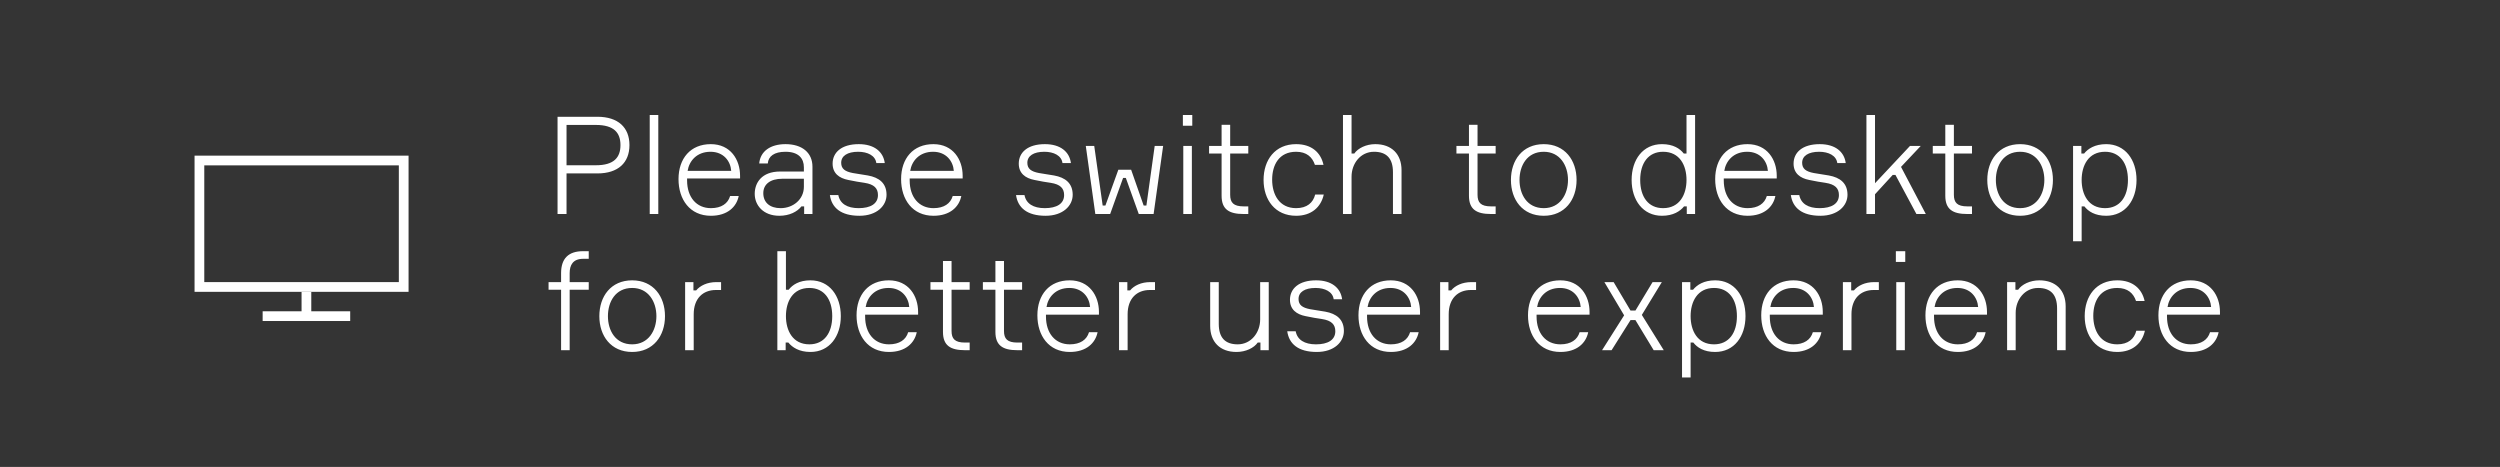 <svg width="257" height="48" viewBox="0 0 257 48" fill="none" xmlns="http://www.w3.org/2000/svg">
<rect width="257" height="48" fill="#343434"/>
<path d="M57.316 12.004H61.418C63.546 12.004 64.708 13.11 64.708 14.916C64.708 16.722 63.546 17.828 61.418 17.828H58.24V22H57.316V12.004ZM58.24 16.988H61.264C63.126 16.988 63.784 16.176 63.784 14.916C63.784 13.656 63.126 12.844 61.264 12.844H58.24V16.988ZM67.673 11.822V22H66.791V11.822H67.673ZM76.079 18.066V18.346H70.632V18.542C70.632 20.278 71.599 21.398 73.082 21.398C74.16 21.398 74.832 20.922 75.056 20.152H75.939C75.715 21.272 74.776 22.182 73.082 22.182C70.912 22.182 69.751 20.502 69.751 18.416C69.751 16.288 70.983 14.818 73.069 14.818C75.099 14.818 76.079 16.414 76.079 18.066ZM73.04 15.602C71.612 15.602 70.843 16.568 70.689 17.562H75.168C75.099 16.568 74.385 15.602 73.04 15.602ZM82.667 22V21.216H82.387C81.953 21.776 81.141 22.182 80.119 22.182C78.467 22.182 77.585 21.104 77.585 19.928C77.585 18.822 78.271 17.632 80.203 17.632H82.639V17.198C82.639 16.302 82.107 15.602 80.749 15.602C79.587 15.602 78.985 16.064 78.929 16.806H78.047C78.159 15.532 79.223 14.818 80.749 14.818C82.443 14.818 83.521 15.686 83.521 17.142V22H82.667ZM80.245 21.398C81.547 21.398 82.639 20.488 82.639 19.2V18.374H80.441C79.153 18.374 78.467 18.962 78.467 19.858C78.467 20.852 79.181 21.398 80.245 21.398ZM88.35 22.182C86.432 22.182 85.494 21.342 85.312 20.054H86.18C86.348 20.936 87.09 21.398 88.266 21.398C89.484 21.398 90.254 20.95 90.254 20.054C90.254 19.368 89.876 18.948 88.868 18.794C88.56 18.752 87.678 18.612 87.202 18.5C86.264 18.318 85.592 17.814 85.592 16.82C85.592 15.686 86.488 14.818 88.28 14.818C89.862 14.818 90.8 15.588 90.954 16.764H90.086C89.988 15.994 89.19 15.602 88.224 15.602C87.118 15.602 86.474 16.022 86.474 16.736C86.474 17.352 86.866 17.632 87.664 17.786C87.902 17.828 88.14 17.856 88.35 17.898L89.218 18.038C90.38 18.248 91.136 18.836 91.136 20.026C91.136 21.146 90.142 22.182 88.35 22.182ZM98.961 18.066V18.346H93.515V18.542C93.515 20.278 94.481 21.398 95.965 21.398C97.043 21.398 97.715 20.922 97.939 20.152H98.821C98.597 21.272 97.659 22.182 95.965 22.182C93.795 22.182 92.633 20.502 92.633 18.416C92.633 16.288 93.865 14.818 95.951 14.818C97.981 14.818 98.961 16.414 98.961 18.066ZM95.923 15.602C94.495 15.602 93.725 16.568 93.571 17.562H98.051C97.981 16.568 97.267 15.602 95.923 15.602ZM107.487 22.182C105.569 22.182 104.631 21.342 104.449 20.054H105.317C105.485 20.936 106.227 21.398 107.403 21.398C108.621 21.398 109.391 20.95 109.391 20.054C109.391 19.368 109.013 18.948 108.005 18.794C107.697 18.752 106.815 18.612 106.339 18.5C105.401 18.318 104.729 17.814 104.729 16.82C104.729 15.686 105.625 14.818 107.417 14.818C108.999 14.818 109.937 15.588 110.091 16.764H109.223C109.125 15.994 108.327 15.602 107.361 15.602C106.255 15.602 105.611 16.022 105.611 16.736C105.611 17.352 106.003 17.632 106.801 17.786C107.039 17.828 107.277 17.856 107.487 17.898L108.355 18.038C109.517 18.248 110.273 18.836 110.273 20.026C110.273 21.146 109.279 22.182 107.487 22.182ZM114.965 17.45H116.281L117.569 21.132H117.849L118.703 15H119.571L118.591 22H117.065L115.735 18.29H115.455L114.125 22H112.599L111.619 15H112.487L113.355 21.132H113.635L114.965 17.45ZM122.524 15V22H121.642V15H122.524ZM122.566 12.928H121.6V11.822H122.566V12.928ZM126.462 15H128.324V15.784H126.462V20.026C126.462 20.824 126.798 21.216 127.848 21.216H128.324V22H127.834C126.336 22 125.58 21.51 125.58 20.124V15.784H124.292V15H125.58V12.83H126.462V15ZM135.201 19.998H136.083C135.803 21.286 134.823 22.182 133.241 22.182C131.071 22.182 129.895 20.53 129.895 18.5C129.895 16.442 131.071 14.818 133.241 14.818C134.865 14.818 135.789 15.714 136.055 16.946H135.173C134.907 16.148 134.319 15.602 133.241 15.602C131.491 15.602 130.777 16.946 130.777 18.472C130.777 19.984 131.505 21.398 133.241 21.398C134.361 21.398 134.991 20.838 135.201 19.998ZM144.078 22H143.196V17.702C143.196 16.302 142.552 15.602 141.25 15.602C139.864 15.602 138.94 16.806 138.94 18.164V22H138.058V11.822H138.94V15.784H139.22C139.598 15.238 140.438 14.818 141.376 14.818C143.07 14.818 144.078 15.854 144.078 17.492V22ZM151.891 15H153.753V15.784H151.891V20.026C151.891 20.824 152.227 21.216 153.277 21.216H153.753V22H153.263C151.765 22 151.009 21.51 151.009 20.124V15.784H149.721V15H151.009V12.83H151.891V15ZM158.698 14.818C160.868 14.818 162.072 16.47 162.072 18.5C162.072 20.53 160.868 22.182 158.698 22.182C156.514 22.182 155.324 20.53 155.324 18.5C155.324 16.47 156.514 14.818 158.698 14.818ZM158.698 21.398C160.378 21.398 161.19 19.97 161.19 18.5C161.19 17.03 160.378 15.602 158.698 15.602C156.976 15.602 156.206 17.03 156.206 18.5C156.206 19.97 156.976 21.398 158.698 21.398ZM170.853 14.818C172.015 14.818 172.701 15.28 173.093 15.784H173.373V11.822H174.255V22H173.401V21.216H173.121C172.729 21.706 172.015 22.182 170.853 22.182C168.893 22.182 167.731 20.572 167.731 18.5C167.731 16.414 168.893 14.818 170.853 14.818ZM170.965 21.398C172.687 21.398 173.373 19.97 173.373 18.5C173.373 17.016 172.687 15.602 170.965 15.602C169.439 15.602 168.613 16.778 168.613 18.5C168.613 20.222 169.439 21.398 170.965 21.398ZM182.649 18.066V18.346H177.203V18.542C177.203 20.278 178.169 21.398 179.653 21.398C180.731 21.398 181.403 20.922 181.627 20.152H182.509C182.285 21.272 181.347 22.182 179.653 22.182C177.483 22.182 176.321 20.502 176.321 18.416C176.321 16.288 177.553 14.818 179.639 14.818C181.669 14.818 182.649 16.414 182.649 18.066ZM179.611 15.602C178.183 15.602 177.413 16.568 177.259 17.562H181.739C181.669 16.568 180.955 15.602 179.611 15.602ZM187.137 22.182C185.219 22.182 184.281 21.342 184.099 20.054H184.967C185.135 20.936 185.877 21.398 187.053 21.398C188.271 21.398 189.041 20.95 189.041 20.054C189.041 19.368 188.663 18.948 187.655 18.794C187.347 18.752 186.465 18.612 185.989 18.5C185.051 18.318 184.379 17.814 184.379 16.82C184.379 15.686 185.275 14.818 187.067 14.818C188.649 14.818 189.587 15.588 189.741 16.764H188.873C188.775 15.994 187.977 15.602 187.011 15.602C185.905 15.602 185.261 16.022 185.261 16.736C185.261 17.352 185.653 17.632 186.451 17.786C186.689 17.828 186.927 17.856 187.137 17.898L188.005 18.038C189.167 18.248 189.923 18.836 189.923 20.026C189.923 21.146 188.929 22.182 187.137 22.182ZM197.973 22H197.007L194.851 17.982H194.571L192.751 19.97V22H191.869V11.822H192.751V18.836L196.349 15H197.455L195.425 17.156L197.973 22ZM200.859 15H202.721V15.784H200.859V20.026C200.859 20.824 201.195 21.216 202.245 21.216H202.721V22H202.231C200.733 22 199.977 21.51 199.977 20.124V15.784H198.689V15H199.977V12.83H200.859V15ZM207.667 14.818C209.837 14.818 211.041 16.47 211.041 18.5C211.041 20.53 209.837 22.182 207.667 22.182C205.483 22.182 204.293 20.53 204.293 18.5C204.293 16.47 205.483 14.818 207.667 14.818ZM207.667 21.398C209.347 21.398 210.159 19.97 210.159 18.5C210.159 17.03 209.347 15.602 207.667 15.602C205.945 15.602 205.175 17.03 205.175 18.5C205.175 19.97 205.945 21.398 207.667 21.398ZM216.513 22.182C215.351 22.182 214.665 21.72 214.273 21.216H213.993V24.8H213.111V15H213.965V15.784H214.245C214.637 15.294 215.351 14.818 216.513 14.818C218.473 14.818 219.635 16.428 219.635 18.5C219.635 20.586 218.473 22.182 216.513 22.182ZM216.401 15.602C214.679 15.602 213.993 17.03 213.993 18.5C213.993 19.984 214.679 21.398 216.401 21.398C217.927 21.398 218.753 20.222 218.753 18.5C218.753 16.778 217.927 15.602 216.401 15.602ZM60.522 29.784H58.562V36H57.68V29.784H56.392V29H57.68V28.076C57.68 26.578 58.436 25.822 59.934 25.822H60.522V26.606H59.948C58.898 26.606 58.562 27.25 58.562 28.076V29H60.522V29.784ZM64.987 28.818C67.156 28.818 68.361 30.47 68.361 32.5C68.361 34.53 67.156 36.182 64.987 36.182C62.803 36.182 61.612 34.53 61.612 32.5C61.612 30.47 62.803 28.818 64.987 28.818ZM64.987 35.398C66.666 35.398 67.478 33.97 67.478 32.5C67.478 31.03 66.666 29.602 64.987 29.602C63.264 29.602 62.495 31.03 62.495 32.5C62.495 33.97 63.264 35.398 64.987 35.398ZM74.127 29V29.812H73.595C72.251 29.812 71.313 30.694 71.313 32.304V36H70.431V29H71.285V29.854H71.565C71.971 29.364 72.699 29 73.651 29H74.127ZM83.314 28.818C85.274 28.818 86.436 30.414 86.436 32.5C86.436 34.572 85.274 36.182 83.314 36.182C82.152 36.182 81.438 35.706 81.046 35.216H80.766V36H79.912V25.822H80.794V29.784H81.074C81.466 29.28 82.152 28.818 83.314 28.818ZM83.202 35.398C84.728 35.398 85.554 34.222 85.554 32.5C85.554 30.778 84.728 29.602 83.202 29.602C81.48 29.602 80.794 31.016 80.794 32.5C80.794 33.97 81.48 35.398 83.202 35.398ZM94.381 32.066V32.346H88.935V32.542C88.935 34.278 89.901 35.398 91.385 35.398C92.463 35.398 93.135 34.922 93.359 34.152H94.241C94.017 35.272 93.079 36.182 91.385 36.182C89.215 36.182 88.053 34.502 88.053 32.416C88.053 30.288 89.285 28.818 91.371 28.818C93.401 28.818 94.381 30.414 94.381 32.066ZM91.343 29.602C89.915 29.602 89.145 30.568 88.991 31.562H93.471C93.401 30.568 92.687 29.602 91.343 29.602ZM97.82 29H99.682V29.784H97.82V34.026C97.82 34.824 98.156 35.216 99.206 35.216H99.682V36H99.192C97.694 36 96.938 35.51 96.938 34.124V29.784H95.65V29H96.938V26.83H97.82V29ZM103.21 29H105.072V29.784H103.21V34.026C103.21 34.824 103.546 35.216 104.596 35.216H105.072V36H104.582C103.084 36 102.328 35.51 102.328 34.124V29.784H101.04V29H102.328V26.83H103.21V29ZM112.971 32.066V32.346H107.525V32.542C107.525 34.278 108.491 35.398 109.975 35.398C111.053 35.398 111.725 34.922 111.949 34.152H112.831C112.607 35.272 111.669 36.182 109.975 36.182C107.805 36.182 106.643 34.502 106.643 32.416C106.643 30.288 107.875 28.818 109.961 28.818C111.991 28.818 112.971 30.414 112.971 32.066ZM109.933 29.602C108.505 29.602 107.735 30.568 107.581 31.562H112.061C111.991 30.568 111.277 29.602 109.933 29.602ZM118.734 29V29.812H118.202C116.858 29.812 115.92 30.694 115.92 32.304V36H115.038V29H115.892V29.854H116.172C116.578 29.364 117.306 29 118.258 29H118.734ZM124.407 29H125.289V33.298C125.289 34.698 125.933 35.398 127.235 35.398C128.607 35.398 129.545 34.194 129.545 32.836V29H130.427V36H129.573V35.216H129.293C128.915 35.762 128.075 36.182 127.109 36.182C125.415 36.182 124.407 35.146 124.407 33.508V29ZM135.366 36.182C133.448 36.182 132.51 35.342 132.328 34.054H133.196C133.364 34.936 134.106 35.398 135.282 35.398C136.5 35.398 137.27 34.95 137.27 34.054C137.27 33.368 136.892 32.948 135.884 32.794C135.576 32.752 134.694 32.612 134.218 32.5C133.28 32.318 132.608 31.814 132.608 30.82C132.608 29.686 133.504 28.818 135.296 28.818C136.878 28.818 137.816 29.588 137.97 30.764H137.102C137.004 29.994 136.206 29.602 135.24 29.602C134.134 29.602 133.49 30.022 133.49 30.736C133.49 31.352 133.882 31.632 134.68 31.786C134.918 31.828 135.156 31.856 135.366 31.898L136.234 32.038C137.396 32.248 138.152 32.836 138.152 34.026C138.152 35.146 137.158 36.182 135.366 36.182ZM145.978 32.066V32.346H140.532V32.542C140.532 34.278 141.498 35.398 142.982 35.398C144.06 35.398 144.732 34.922 144.956 34.152H145.838C145.614 35.272 144.676 36.182 142.982 36.182C140.812 36.182 139.65 34.502 139.65 32.416C139.65 30.288 140.882 28.818 142.968 28.818C144.998 28.818 145.978 30.414 145.978 32.066ZM142.94 29.602C141.512 29.602 140.742 30.568 140.588 31.562H145.068C144.998 30.568 144.284 29.602 142.94 29.602ZM151.741 29V29.812H151.209C149.865 29.812 148.927 30.694 148.927 32.304V36H148.045V29H148.899V29.854H149.179C149.585 29.364 150.313 29 151.265 29H151.741ZM163.406 32.066V32.346H157.96V32.542C157.96 34.278 158.926 35.398 160.41 35.398C161.488 35.398 162.16 34.922 162.384 34.152H163.266C163.042 35.272 162.104 36.182 160.41 36.182C158.24 36.182 157.078 34.502 157.078 32.416C157.078 30.288 158.31 28.818 160.396 28.818C162.426 28.818 163.406 30.414 163.406 32.066ZM160.368 29.602C158.94 29.602 158.17 30.568 158.016 31.562H162.496C162.426 30.568 161.712 29.602 160.368 29.602ZM169.998 36L168.122 32.906H167.618L165.672 36H164.692L166.96 32.416L164.93 29H165.882L167.618 31.926H168.122L169.886 29H170.838L168.78 32.374L171.034 36H169.998ZM176.315 36.182C175.153 36.182 174.467 35.72 174.075 35.216H173.795V38.8H172.913V29H173.767V29.784H174.047C174.439 29.294 175.153 28.818 176.315 28.818C178.275 28.818 179.437 30.428 179.437 32.5C179.437 34.586 178.275 36.182 176.315 36.182ZM176.203 29.602C174.481 29.602 173.795 31.03 173.795 32.5C173.795 33.984 174.481 35.398 176.203 35.398C177.729 35.398 178.555 34.222 178.555 32.5C178.555 30.778 177.729 29.602 176.203 29.602ZM187.382 32.066V32.346H181.936V32.542C181.936 34.278 182.902 35.398 184.386 35.398C185.464 35.398 186.136 34.922 186.36 34.152H187.242C187.018 35.272 186.08 36.182 184.386 36.182C182.216 36.182 181.054 34.502 181.054 32.416C181.054 30.288 182.286 28.818 184.372 28.818C186.402 28.818 187.382 30.414 187.382 32.066ZM184.344 29.602C182.916 29.602 182.146 30.568 181.992 31.562H186.472C186.402 30.568 185.688 29.602 184.344 29.602ZM193.145 29V29.812H192.613C191.269 29.812 190.331 30.694 190.331 32.304V36H189.449V29H190.303V29.854H190.583C190.989 29.364 191.717 29 192.669 29H193.145ZM195.818 29V36H194.936V29H195.818ZM195.86 26.928H194.894V25.822H195.86V26.928ZM204.263 32.066V32.346H198.817V32.542C198.817 34.278 199.783 35.398 201.267 35.398C202.345 35.398 203.017 34.922 203.241 34.152H204.123C203.899 35.272 202.961 36.182 201.267 36.182C199.097 36.182 197.935 34.502 197.935 32.416C197.935 30.288 199.167 28.818 201.253 28.818C203.283 28.818 204.263 30.414 204.263 32.066ZM201.225 29.602C199.797 29.602 199.027 30.568 198.873 31.562H203.353C203.283 30.568 202.569 29.602 201.225 29.602ZM212.35 36H211.468V31.702C211.468 30.302 210.824 29.602 209.522 29.602C208.136 29.602 207.212 30.806 207.212 32.164V36H206.33V29H207.184V29.784H207.464C207.842 29.238 208.682 28.818 209.648 28.818C211.342 28.818 212.35 29.854 212.35 31.492V36ZM219.613 33.998H220.495C220.215 35.286 219.235 36.182 217.653 36.182C215.483 36.182 214.307 34.53 214.307 32.5C214.307 30.442 215.483 28.818 217.653 28.818C219.277 28.818 220.201 29.714 220.467 30.946H219.585C219.319 30.148 218.731 29.602 217.653 29.602C215.903 29.602 215.189 30.946 215.189 32.472C215.189 33.984 215.917 35.398 217.653 35.398C218.773 35.398 219.403 34.838 219.613 33.998ZM228.213 32.066V32.346H222.767V32.542C222.767 34.278 223.733 35.398 225.217 35.398C226.295 35.398 226.967 34.922 227.191 34.152H228.073C227.849 35.272 226.911 36.182 225.217 36.182C223.047 36.182 221.885 34.502 221.885 32.416C221.885 30.288 223.117 28.818 225.203 28.818C227.233 28.818 228.213 30.414 228.213 32.066ZM225.175 29.602C223.747 29.602 222.977 30.568 222.823 31.562H227.303C227.233 30.568 226.519 29.602 225.175 29.602Z" fill="white"/>
<rect x="20.5" y="16.5" width="21" height="13" stroke="white"/>
<path d="M31.5 30V32.5" stroke="white"/>
<line x1="27" y1="32.5" x2="36" y2="32.5" stroke="white"/>
</svg>
